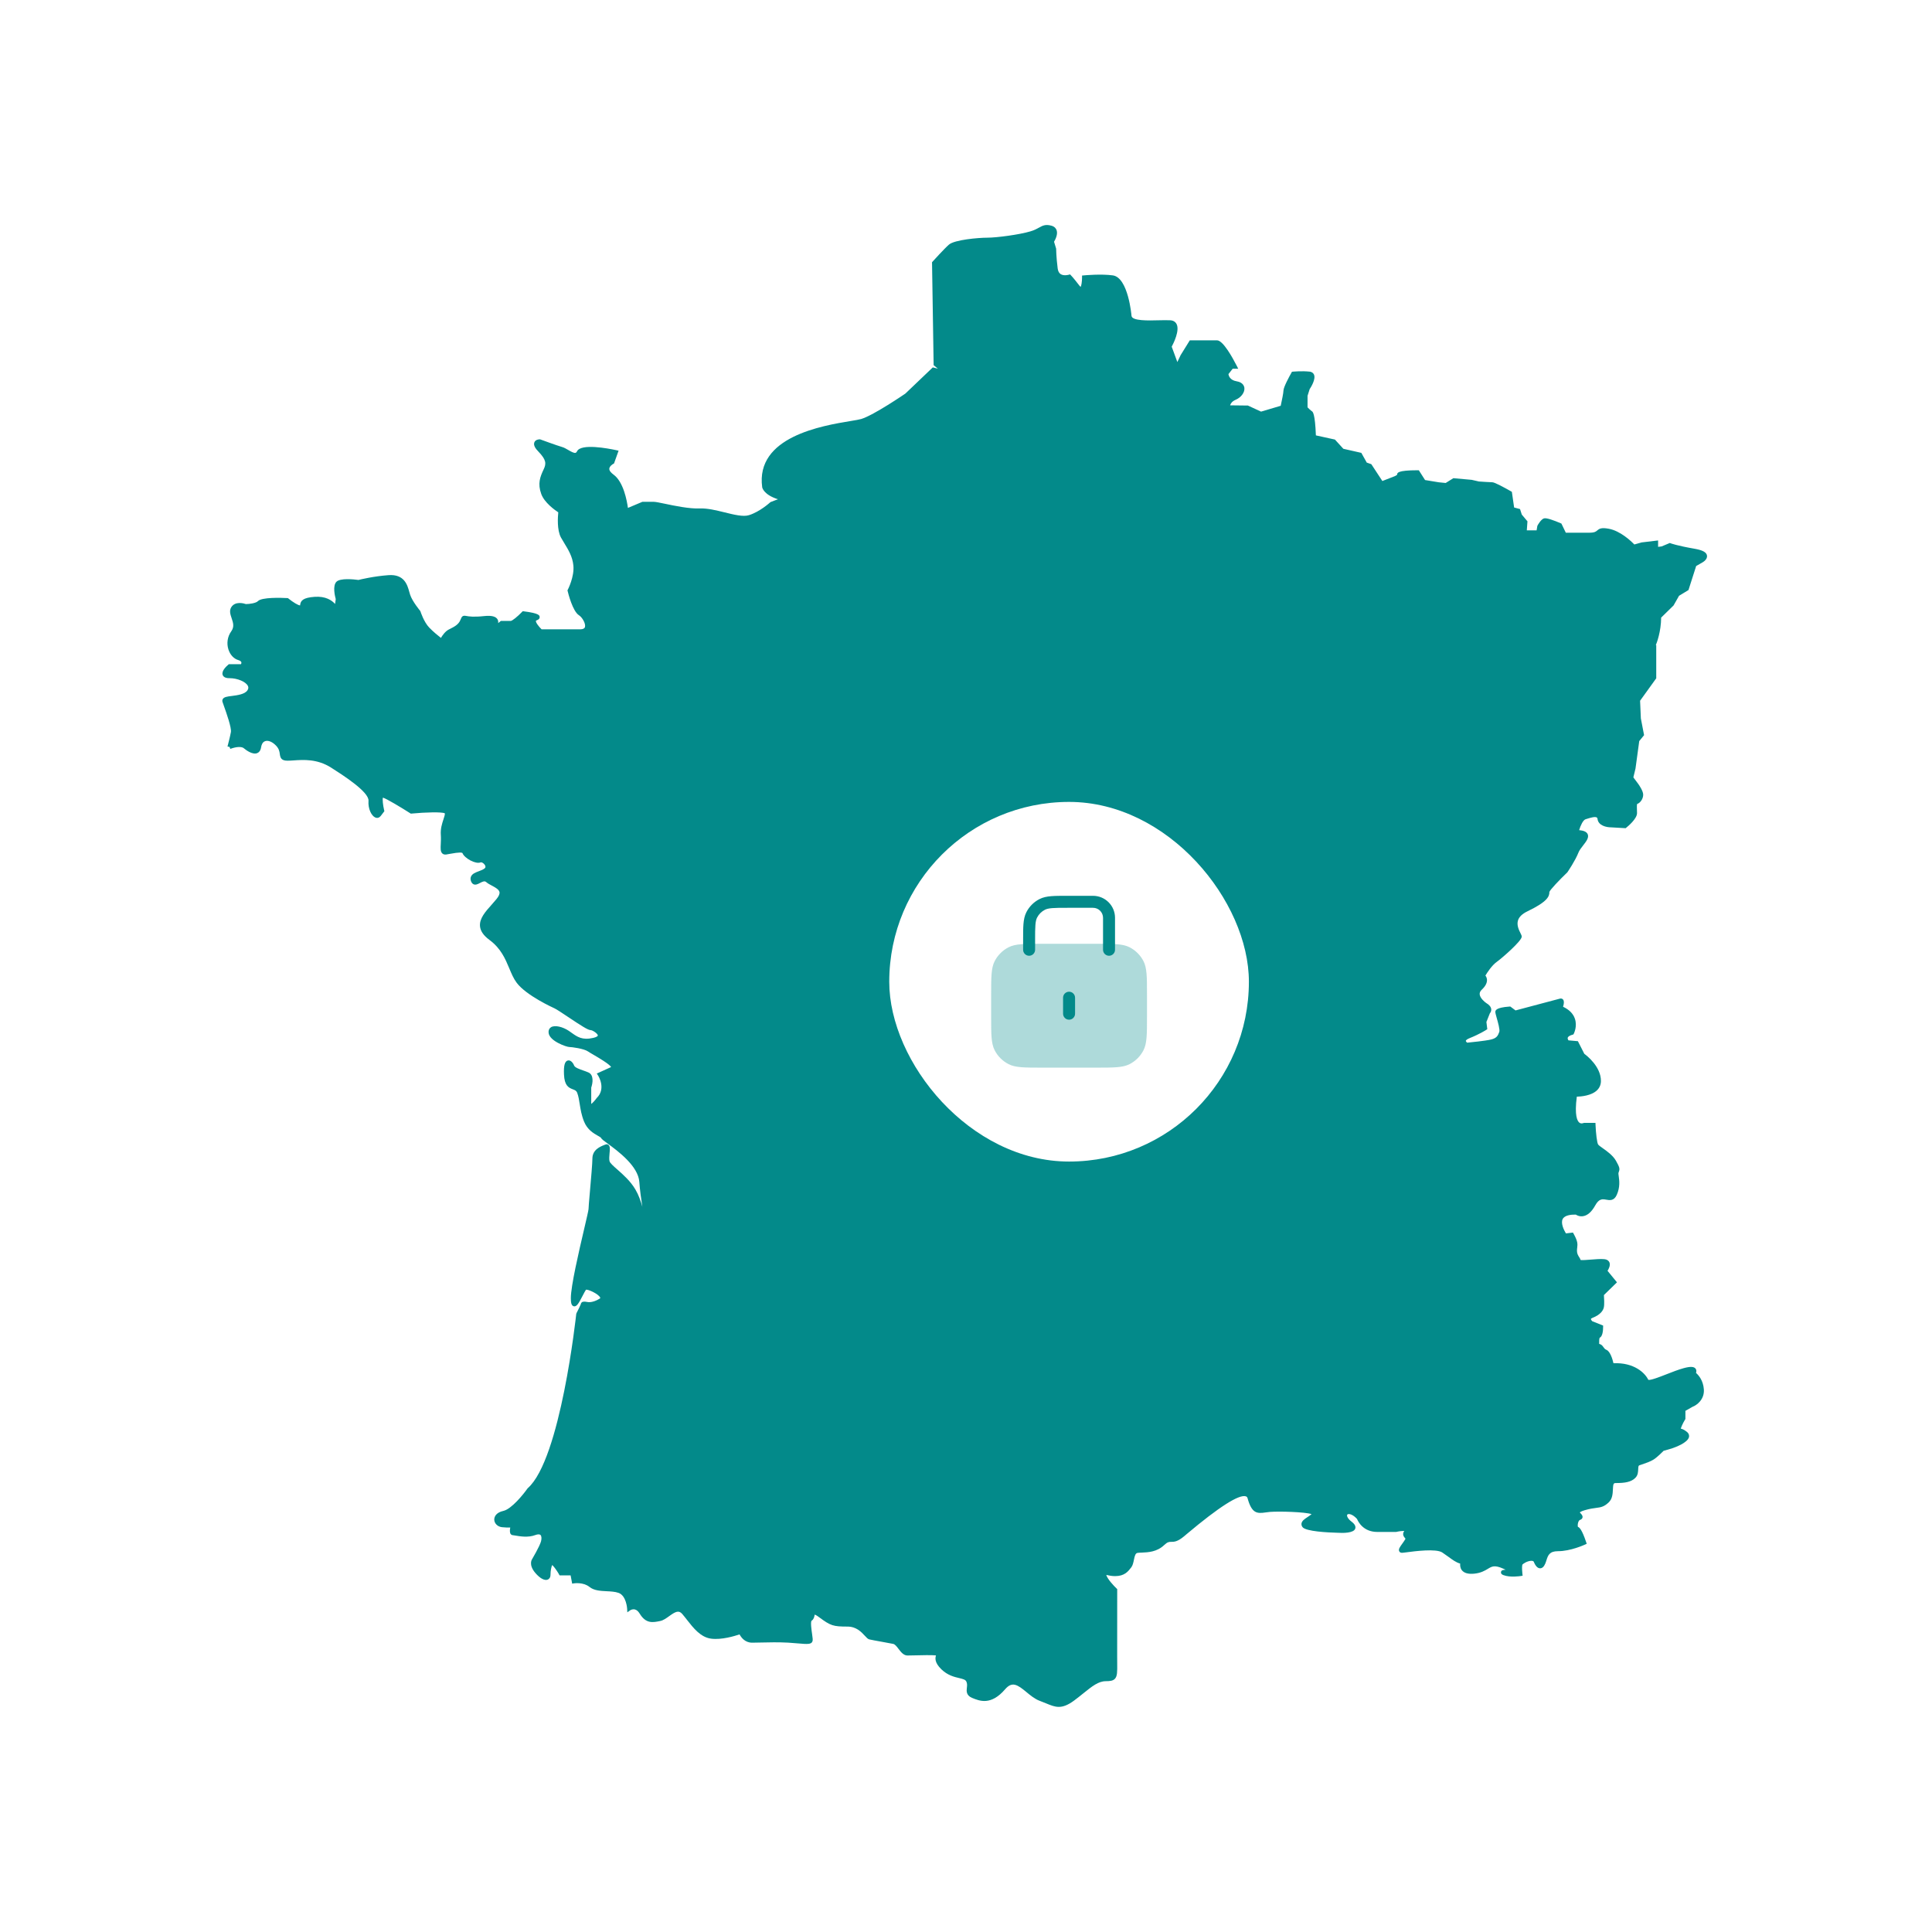 <svg width="730" height="730" viewBox="0 0 730 730" fill="none" xmlns="http://www.w3.org/2000/svg">
<rect width="730" height="730" fill="white"/>
<g clip-path="url(#clip0_212_794)">
<path d="M625.639 243.785C626.004 242.902 627.602 238.779 627.663 233.362L632.351 228.766L634.421 225.114L637.983 222.954L640.89 213.869L643.25 212.515C643.569 212.332 645.198 211.358 644.985 209.928C644.787 208.68 643.371 207.889 640.373 207.357C633.615 206.185 631.24 205.287 631.225 205.272L630.936 205.165L627.846 206.459L626.507 206.626V204.207L620.281 204.952L617.526 205.728C616.354 204.511 612.275 200.585 607.846 199.779C605.106 199.277 604.345 199.718 603.492 200.448C603.005 200.859 602.518 201.285 600.448 201.285H591.635L589.976 197.831L589.702 197.709C587.328 196.69 584.299 195.548 583.355 195.883C582.274 196.248 581.194 198.105 580.889 198.668L580.6 200.387H576.901L577.145 196.979L574.999 194.422L574.344 192.353L572.107 191.76L571.254 185.84L570.919 185.642C568.682 184.364 564.801 182.219 563.857 182.219C563.202 182.219 560.189 182.021 558.804 181.93L556.079 181.306L549.153 180.682L546.246 182.493L543.643 182.234L538.453 181.382L536.094 177.684H535.668C527.905 177.684 527.905 178.719 527.92 179.328C527.814 179.541 527.098 179.936 526.383 180.165L522.319 181.747L518.148 175.387L516.428 174.793L514.373 171.111L507.585 169.574L504.404 166.089L497.204 164.507C496.885 156.198 496.017 155.605 495.728 155.407C495.149 155.012 494.419 154.296 494.053 153.916V149.549L494.845 147.053C495.378 146.247 497.235 143.264 496.489 141.545C496.291 141.088 495.834 140.525 494.814 140.419C491.862 140.099 488.696 140.419 488.559 140.419L488.163 140.465L487.965 140.83C487.25 142.077 484.951 146.277 484.951 147.601C484.951 148.347 484.358 151.329 483.916 153.323L476.488 155.529L471.511 153.231L464.799 153.155C464.966 152.546 465.468 151.664 466.854 151.07C468.939 150.203 470.37 148.271 470.187 146.582C470.111 145.958 469.7 144.466 467.265 144.071C464.753 143.66 464.266 142.017 464.159 141.362L465.758 139.323H467.858L467.249 138.121C465.788 135.26 462.135 128.596 459.867 128.596H449.562L446.092 134.195L444.859 136.797L442.728 131C443.474 129.6 445.803 124.868 444.57 122.448C444.266 121.855 443.611 121.109 442.211 121.018C440.993 120.942 439.425 120.987 437.751 121.018C433.991 121.124 427.705 121.292 427.538 119.344C427.538 119.192 426.305 104.858 420.475 104.051C416.076 103.443 409.82 104.021 409.562 104.051L408.846 104.112V104.858C408.846 106.364 408.603 107.947 408.314 108.418C408.238 108.358 408.101 108.236 407.903 107.992C405.574 104.949 404.676 104.036 404.63 104.006L404.295 103.671L403.854 103.808C403.854 103.808 401.966 104.371 400.749 103.564C400.14 103.153 399.775 102.454 399.638 101.419C399.074 96.991 399.059 93.978 399.059 93.948L398.268 91.345C398.755 90.524 399.775 88.561 399.242 86.993C399.044 86.415 398.542 85.639 397.324 85.289C395.056 84.65 393.975 85.244 392.59 86.004C391.768 86.461 390.84 86.978 389.348 87.42C385.223 88.652 376.654 89.809 373.001 89.809C369.744 89.809 360.672 90.585 358.556 92.426C356.791 93.963 352.559 98.649 352.377 98.847L352.163 99.091L352.772 137.984L354.37 139.293L352.453 138.821L342.072 148.727C341.95 148.803 330.215 156.853 325.42 158.314C324.72 158.527 323.274 158.77 321.447 159.074C310.671 160.855 285.404 165.009 287.992 184.106C288.053 184.425 288.692 186.966 293.943 188.64L291.234 189.675L290.99 189.827C290.99 189.827 287.139 193.373 282.999 194.651C280.838 195.335 277.428 194.499 273.806 193.601C270.625 192.825 267.352 192.003 264.46 192.125C260.457 192.277 254.825 191.105 251.096 190.314C249.056 189.888 247.717 189.614 247.062 189.614H242.709L237.26 191.912C236.88 189.173 235.586 182.067 231.826 179.328C231.065 178.78 230.167 177.928 230.228 177.091C230.289 176.223 231.339 175.478 231.735 175.265L232.009 175.113L233.729 170.289L232.831 170.091C229.741 169.422 219.512 167.489 218.036 170.517C217.808 170.989 217.579 171.065 217.503 171.095C216.894 171.293 215.753 170.624 214.748 170.046C213.972 169.589 213.15 169.117 212.404 168.904C210.289 168.296 204.246 166.059 204.185 166.044L203.926 165.998C203.759 165.998 202.343 166.028 201.902 167.139C201.43 168.341 202.511 169.665 203.378 170.563C206.422 173.728 206.468 175.143 205.418 177.349C204.048 180.225 203.104 182.736 204.505 186.632C205.677 189.903 209.604 192.703 210.943 193.586C210.776 195.244 210.395 200.25 211.963 203.111C212.359 203.826 212.8 204.541 213.241 205.272C214.764 207.767 216.331 210.339 216.651 213.687C217.062 217.917 214.596 222.71 214.566 222.771L214.413 223.045L214.49 223.349C214.672 224.125 216.377 230.988 218.767 232.479C220 233.255 221.369 235.629 221.035 236.892C220.882 237.485 220.243 237.79 219.162 237.79H204.642C203.5 236.679 202.374 235.172 202.495 234.594C202.511 234.488 202.693 234.412 202.8 234.381C203.591 234.107 203.972 233.681 203.911 233.103C203.865 232.555 203.774 231.718 197.899 230.988L197.518 230.942L197.244 231.216C195.524 233.012 193.545 234.594 192.998 234.609H189.253L188.249 235.431C188.294 235.005 188.249 234.579 188.081 234.183C187.488 232.936 185.813 232.479 182.921 232.783C178.888 233.225 177.092 232.905 176.209 232.738C174.839 232.494 174.519 232.814 173.987 234.199C173.302 235.964 171.673 236.801 170.075 237.607L169.557 237.866C168.233 238.55 167.168 240.072 166.604 241.031C165.585 240.24 163.667 238.672 162.175 237.12C160.151 235.005 158.887 231.11 158.887 231.064L158.735 230.775C158.735 230.775 155.767 227.229 154.96 224.688C154.869 224.384 154.778 224.049 154.671 223.714C153.925 220.991 152.768 216.867 146.756 217.323C141.231 217.734 136.345 218.906 135.447 219.134C133.666 218.891 128.521 218.358 127.106 219.834C125.629 221.356 126.543 225.236 126.862 226.377L126.604 228.203C125.371 226.803 123.027 225.221 118.887 225.51C114.579 225.814 113.59 226.91 113.407 228.584C113.407 228.629 113.407 228.705 113.407 228.736C112.798 228.812 110.743 227.579 108.962 226.134L108.765 225.982H108.521C106.299 225.86 98.901 225.616 97.471 227.123C96.71 227.914 94.335 228.234 92.919 228.249C92.159 227.99 88.795 227.001 87.318 229.542C86.588 230.836 87.059 232.22 87.516 233.575C88.079 235.248 88.627 236.816 87.364 238.566C85.948 240.529 85.568 243.085 86.314 245.413C86.953 247.407 88.323 248.883 89.967 249.385C90.652 249.582 91.078 249.872 91.184 250.206C91.26 250.45 91.184 250.739 91.063 250.967H86.466L86.253 251.15C85.446 251.819 83.635 253.554 84.122 255C84.548 256.247 86.192 256.247 86.74 256.247C89.708 256.247 92.889 257.586 93.665 259.169C93.939 259.732 93.879 260.265 93.468 260.873C92.463 262.334 89.677 262.699 87.653 262.958C85.842 263.186 84.654 263.338 84.183 264.13C83.985 264.464 83.954 264.845 84.076 265.225C84.183 265.59 84.396 266.169 84.654 266.884C85.522 269.318 87.546 275.009 87.242 276.622C86.938 278.296 86.374 280.442 86.116 281.461C86.024 281.796 85.979 282.024 85.963 282.07L86.725 282.222H86.74L87.014 282.968C88.977 282.222 91.367 281.872 92.311 282.861C92.798 283.272 95.355 285.296 97.181 284.565C97.729 284.337 98.445 283.774 98.658 282.344C98.795 281.476 99.16 280.381 100.21 280.031C101.367 279.65 102.92 280.29 104.305 281.735C105.446 282.937 105.599 283.972 105.72 284.885C105.918 286.33 106.253 287.426 108.643 287.426C109.297 287.426 110.058 287.38 110.926 287.32C114.701 287.061 119.845 286.711 125.081 290.028C129.404 292.782 139.511 299.204 139.237 302.597C139.009 305.625 140.379 308.303 141.825 308.897C142.57 309.201 143.316 308.988 143.834 308.334L145.234 306.508L145.143 306.112C144.671 304.134 144.473 302.004 144.686 301.38C146.102 301.791 151.703 305.184 155.021 307.299L155.234 307.436L155.493 307.405C160.775 306.903 166.97 306.736 168.081 307.314C168.157 307.771 167.852 308.684 167.563 309.566C167.046 311.149 166.391 313.127 166.559 315.455C166.65 316.703 166.589 317.859 166.543 318.879C166.452 320.553 166.391 321.77 167.122 322.47C167.487 322.82 168.005 322.957 168.629 322.865C168.994 322.805 169.435 322.729 169.923 322.637C173.728 321.922 174.641 322.105 174.763 322.379C175.478 324.25 179.694 326.639 181.597 325.848C181.962 325.696 182.799 326.137 183.226 326.867C183.667 327.628 183.271 327.993 183.134 328.1C182.617 328.556 181.764 328.876 180.943 329.18C179.664 329.667 178.446 330.124 177.974 331.189C177.746 331.721 177.731 332.315 177.974 332.954C178.188 333.547 178.522 333.943 178.979 334.141C179.77 334.46 180.577 334.034 181.369 333.624C182.434 333.061 183.134 332.771 183.713 333.289C184.276 333.791 185.037 334.202 185.844 334.628C187.107 335.297 188.538 336.073 188.736 337.078C188.857 337.747 188.477 338.63 187.609 339.695C187.016 340.41 186.392 341.11 185.783 341.81C183.363 344.519 181.095 347.06 181.369 349.997C181.551 351.823 182.708 353.496 184.93 355.14C189.284 358.35 190.943 362.352 192.419 365.867C193.256 367.876 194.048 369.763 195.235 371.345C198.858 376.169 209.04 380.78 209.482 380.978C210.258 381.327 212.496 382.819 214.657 384.264C219.695 387.627 222.176 389.225 223.166 389.225C223.835 389.225 225.814 390.473 225.89 391.233C225.921 391.477 225.388 391.888 224.155 392.162C220.015 393.12 218.143 391.781 215.981 390.244C215.616 389.986 215.251 389.712 214.87 389.468C212.754 388.053 209.649 387.171 208.158 388.16C207.488 388.601 207.183 389.347 207.29 390.26C207.64 393.44 214.139 395.601 215.038 395.601C216.012 395.601 220.654 396.225 222.161 397.274C222.541 397.548 223.318 397.99 224.246 398.537C225.936 399.527 230.274 402.052 230.913 403.179C228.341 404.365 226.347 405.248 226.347 405.248L225.494 405.628L226.012 406.435C226.134 406.633 229.071 411.365 225.464 414.88C224.764 415.854 223.881 416.797 223.394 417.117C223.394 417.056 223.394 416.965 223.394 416.873V410.954C224.003 409.189 224.429 406.146 222.328 405.218C221.735 404.959 221.05 404.715 220.365 404.472C218.965 403.985 217.229 403.376 216.94 402.631C216.514 401.535 215.601 400.47 214.566 400.698C213.394 400.972 212.952 402.6 213.104 406.009C213.287 410.087 214.718 410.954 216.453 411.593C217.245 411.898 217.777 412.095 218.097 412.932C218.584 414.195 218.797 415.626 219.041 417.163C219.36 419.156 219.71 421.408 220.715 423.858C221.978 426.916 224.322 428.24 225.875 429.123C226.362 429.397 227.032 429.777 227.123 429.975C227.336 430.431 227.93 430.873 229.619 432.105C233.364 434.844 241.157 440.55 241.568 446.622C241.766 449.543 242.237 452.891 242.709 455.98C242.1 453.804 241.309 451.522 240.106 449.483C238.25 446.302 235.51 443.883 233.303 441.935C231.857 440.672 230.502 439.47 230.319 438.785C230.106 438.024 230.228 436.807 230.319 435.727C230.472 434.22 230.563 433.125 229.893 432.592C229.695 432.44 229.3 432.227 228.691 432.486L228.341 432.623C226.773 433.246 223.835 434.418 223.835 437.781C223.835 439.516 223.333 445.298 222.922 449.954C222.587 453.834 222.374 456.239 222.374 456.863C222.359 457.349 221.583 460.667 220.761 464.197C218.736 472.84 215.692 485.896 215.692 490.506C215.692 492.165 215.875 493.337 216.773 493.565C217.869 493.869 218.675 492.439 220.091 489.7C220.548 488.817 221.248 487.478 221.415 487.311C222.222 487.113 226.301 488.985 226.788 490.324C226.834 490.43 226.864 490.522 226.529 490.719C223.957 492.317 222.146 491.998 222.13 491.982C220.365 491.617 219.969 491.952 219.802 492.104C219.589 492.287 219.467 492.545 219.482 492.713C219.391 493.048 218.554 494.782 217.823 496.182L217.732 496.487C217.671 497.034 211.811 551.418 199.421 562.298L199.299 562.435C197.807 564.565 193.287 570.211 190.166 570.896C187.564 571.474 186.696 573.011 186.757 574.258C186.833 575.689 188.051 576.86 189.664 577.043C191.004 577.195 192.069 577.195 192.8 577.165C192.617 578.123 192.571 579.082 192.952 579.615C193.165 579.904 193.485 580.071 193.835 580.071C194.002 580.071 194.307 580.132 194.733 580.208C196.422 580.497 199.573 581.045 202.237 580.025C203.165 579.675 203.881 579.66 204.231 579.995C204.626 580.375 204.702 581.334 204.428 582.369C203.896 584.347 201.08 589.049 201.095 589.049C201.034 589.125 199.543 591.134 202.282 594.344C204.033 596.383 205.768 597.327 206.94 596.855C207.26 596.733 208.005 596.292 208.005 595.014C208.005 593.477 208.356 591.818 208.675 591.331C208.675 591.331 208.69 591.347 208.706 591.362C210.06 592.777 211.202 594.801 211.202 594.831L211.43 595.242H215.601L216.194 598.377L216.925 598.255C216.925 598.255 220.395 597.738 222.724 599.609C224.429 600.994 226.834 601.116 229.163 601.237C230.73 601.313 232.359 601.39 233.714 601.861C236.651 602.896 236.956 607.75 236.956 607.796L237.032 609.211L238.158 608.42C238.158 608.42 238.919 607.917 239.833 608.115C240.533 608.267 241.157 608.8 241.705 609.698C244.079 613.608 246.712 613.061 249.498 612.482C250.655 612.239 251.766 611.432 252.846 610.656C255.206 608.952 256.454 608.313 257.763 609.804C258.372 610.504 258.965 611.28 259.589 612.072C261.994 615.145 264.719 618.645 268.691 619.162C272.634 619.695 277.641 618.158 279.438 617.55C280.031 618.676 281.477 620.684 284.202 620.684C285.161 620.684 286.287 620.654 287.55 620.623C290.503 620.547 294.171 620.471 297.809 620.669C299.24 620.76 300.503 620.867 301.569 620.958C305.039 621.262 306.622 621.384 307.003 620.121C307.155 619.649 307.064 618.919 306.835 617.336C306.653 616.104 306.181 612.832 306.668 612.376C307.444 611.889 307.642 611.006 307.764 610.428C307.779 610.322 307.809 610.169 307.84 610.063C308.053 610.124 308.555 610.352 309.59 611.128C313.837 614.278 314.826 614.597 320.215 614.597C323.594 614.597 325.511 616.697 326.79 618.082C327.429 618.782 327.886 619.284 328.449 619.436C329.104 619.604 331.037 619.954 333.061 620.319C334.781 620.623 336.547 620.943 337.49 621.141C338.175 621.278 338.875 622.175 339.53 623.058C340.413 624.214 341.433 625.523 342.879 625.523C343.442 625.523 344.37 625.493 345.466 625.477C348.13 625.416 352.118 625.31 353.655 625.493C353.366 626.421 353.031 628.171 355.71 630.757C358.069 633.025 360.55 633.618 362.377 634.044C363.899 634.409 364.782 634.638 365.132 635.368C365.497 636.144 365.421 636.89 365.33 637.681C365.193 638.898 364.995 640.572 367.278 641.531C370.124 642.718 374.432 644.498 379.774 638.29C382.453 635.17 384.478 636.57 387.841 639.355C389.409 640.648 391.023 641.987 392.895 642.672C393.778 642.992 394.554 643.311 395.269 643.615C397.02 644.331 398.466 644.939 400.064 644.939C401.662 644.939 403.443 644.315 405.802 642.581C407.096 641.622 408.268 640.679 409.364 639.796C412.652 637.148 415.041 635.231 417.827 635.231C419.455 635.231 420.536 635.079 421.251 634.333C422.18 633.36 422.165 631.701 422.134 628.414C422.134 627.684 422.119 626.847 422.119 625.934C422.119 618.356 422.134 600.796 422.134 600.796V600.431L421.876 600.187C420.947 599.305 418.436 596.657 418.009 595.105C418.009 595.105 418.009 595.09 418.009 595.075C418.131 595.105 418.253 595.12 418.375 595.151C419.105 595.318 420.095 595.531 421.358 595.531C424.92 595.531 426.274 593.751 427.462 592.199C428.01 591.468 428.223 590.434 428.436 589.429C428.755 587.832 429.014 586.858 429.851 586.751C430.323 586.69 430.871 586.66 431.465 586.645C433.854 586.538 437.127 586.401 439.867 583.814C441.161 582.582 441.754 582.582 442.546 582.582C443.611 582.582 444.89 582.582 447.386 580.497L448.375 579.66C460.643 569.343 468.178 564.55 470.75 565.387C471.1 565.509 471.298 565.737 471.405 566.148C472.988 571.915 475.012 571.93 478.163 571.474C478.665 571.398 479.198 571.322 479.776 571.276C483.338 570.987 493.125 571.276 495.576 572.113C495.104 572.508 494.571 572.874 494.038 573.224C492.912 573.969 491.938 574.624 491.77 575.628C491.725 575.963 491.74 576.48 492.166 577.028C493.429 578.656 501.74 579.052 505.226 579.143C507.539 579.295 511.481 579.295 512.075 577.591C512.501 576.358 511.131 575.293 510.675 574.943C509.396 573.969 508.909 573.011 508.985 572.493C509 572.371 509.061 572.219 509.335 572.128C509.853 571.976 511.131 572.174 512.745 573.924C513.125 574.852 515.043 578.839 520.386 578.839H527.509C528.666 578.565 529.899 578.443 530.584 578.443C529.716 579.782 530.447 580.634 530.812 581.075C530.903 581.167 531.04 581.334 531.056 581.395C531.056 581.395 531.056 581.456 530.98 581.578C530.736 582.034 530.31 582.612 529.914 583.175C528.925 584.545 528.316 585.366 528.696 586.142C528.788 586.325 529.046 586.721 529.686 586.721C529.96 586.721 530.477 586.66 531.528 586.523C534.556 586.127 542.624 585.062 544.952 586.599C545.835 587.192 546.596 587.755 547.312 588.258C548.91 589.429 550.219 590.388 551.726 590.799C551.665 591.484 551.726 592.442 552.319 593.249C553.172 594.39 554.77 594.831 557.068 594.603C559.565 594.344 560.995 593.492 562.137 592.807C563.75 591.833 564.709 591.255 568.012 592.716C568.362 592.868 568.652 593.02 568.895 593.127C568.865 593.127 568.849 593.127 568.819 593.127C567.936 593.188 567.251 593.249 567.145 594.009C567.038 594.755 567.784 595.044 568.058 595.151C570.539 596.125 574.39 595.531 574.557 595.501L575.318 595.379L575.227 594.588C575.151 593.949 574.999 592.123 575.197 591.27C575.394 590.844 577.175 589.749 578.621 589.749H578.667C579.382 589.749 579.504 590.053 579.55 590.16C580.204 591.757 581.011 592.579 581.924 592.579C582.731 592.579 583.385 591.97 583.888 590.768C584.055 590.388 584.177 589.962 584.314 589.551C584.908 587.71 585.41 586.112 588.682 586.112C593.447 586.112 598.652 583.723 598.88 583.617L599.535 583.312L599.291 582.597C597.708 577.895 596.749 577.073 596.217 576.936C596.125 576.632 596.08 575.932 596.323 575.202C596.415 574.913 596.643 574.395 597.069 574.258C597.556 574.091 597.845 573.802 597.937 573.406C598.089 572.782 597.678 572.311 597.343 571.93C597.206 571.778 596.978 571.519 596.932 571.489C596.932 571.474 597.145 571.109 598.759 570.637C600.722 570.059 602.062 569.891 603.127 569.754C604.862 569.526 606.019 569.374 607.785 567.73C609.276 566.361 609.352 564.368 609.429 562.755C609.52 560.7 609.657 560.366 610.479 560.366C613.904 560.366 616.369 560.031 617.998 558.311C618.896 557.368 618.942 556.135 618.987 555.162C619.033 554.036 619.109 553.777 619.444 553.655L620.357 553.351C621.925 552.818 623.554 552.27 624.832 551.464C626.141 550.642 628.044 548.725 628.592 548.177L631.636 547.31C633.082 546.823 637.816 545.088 638.196 542.897C638.257 542.501 638.242 541.725 637.405 541.041C636.4 540.219 635.624 539.915 635.061 539.793C635.609 538.119 636.689 536.4 636.689 536.384L636.826 536.187V533.082L639.505 531.561C641.103 530.967 644.056 528.822 643.798 524.987C643.554 521.563 641.788 519.585 640.829 518.748C640.997 518.261 641.043 517.714 640.738 517.242C640.16 516.329 638.775 516.238 636.126 516.968C634.147 517.516 631.91 518.383 629.749 519.235C627.237 520.224 623.432 521.7 622.793 521.335C621.59 518.809 617.465 514.746 609.642 515.096C609.276 513.529 608.439 510.653 606.978 510.029C606.384 509.786 606.141 509.421 605.852 509.01C605.562 508.599 605.243 508.127 604.603 507.899L604.238 507.777C604.193 506.773 604.269 505.784 604.421 505.479C605.547 504.962 605.73 502.725 605.73 501.417V500.854L601.59 499.195C601.361 498.952 601.087 498.556 601.133 498.358C601.133 498.282 601.285 498.115 601.727 497.947C604.771 496.745 605.73 495.163 605.989 494.052C606.263 492.956 606.11 490.369 606.034 489.335L610.966 484.526L607.404 480.174C607.891 479.414 608.546 478.09 608.135 477.025C607.937 476.522 607.435 475.914 606.202 475.777C604.877 475.64 602.899 475.777 600.996 475.944C599.687 476.051 597.937 476.188 597.237 476.096C597.13 475.701 596.902 475.351 596.673 474.986C596.293 474.377 595.851 473.692 595.851 472.642C595.851 472.155 595.897 471.775 595.943 471.425C596.125 470.01 596.156 469.005 594.588 466.175L594.329 465.719L591.681 466.038C590.905 464.775 589.656 462.204 590.448 460.621C591.179 459.175 593.538 458.902 595.41 458.932C595.867 459.236 596.902 459.769 598.272 459.51C599.915 459.206 601.422 457.852 602.731 455.493C604.208 452.815 605.486 453.043 606.948 453.302C608.18 453.53 609.855 453.819 610.89 451.476C612.199 448.539 611.849 446.089 611.636 444.461C611.559 443.928 611.483 443.381 611.544 443.152C611.59 442.955 611.651 442.818 611.696 442.681C612.077 441.646 611.986 441.053 610.585 438.587C609.383 436.518 607.221 434.996 605.654 433.886C604.862 433.323 604.101 432.79 603.858 432.455C603.416 431.831 602.99 428.118 602.868 425.045L602.838 424.269H598.591L598.272 424.345C598.272 424.345 597.434 424.725 596.749 424.177C595.973 423.569 594.862 421.484 595.791 414.378C597.404 414.332 601.392 414.013 603.508 411.882C604.436 410.939 604.908 409.782 604.908 408.428C604.908 403.057 599.657 398.933 598.622 398.172L596.202 393.409L592.625 393.09C592.457 392.831 592.274 392.436 592.366 392.101C592.488 391.66 593.142 391.249 594.162 390.96L594.497 390.868L594.664 390.549C594.725 390.427 596.08 387.718 595.029 384.812C594.36 382.94 592.868 381.464 590.6 380.399C591.011 379.075 591.011 378.162 590.6 377.676C590.326 377.341 589.9 377.219 589.428 377.326C588.378 377.615 574.999 381.16 572.639 381.784L570.676 380.323H570.402C565.014 380.704 565.014 381.875 565.014 382.377C565.014 382.788 565.196 383.412 565.546 384.69C565.988 386.227 566.795 389.088 566.505 389.894C565.973 391.355 565.531 392.283 563.279 392.801C561.056 393.318 555.653 393.836 554.359 393.972C554.1 393.759 553.841 393.455 553.857 393.273C553.872 393.105 554.192 392.694 555.303 392.253C559.108 390.731 561.452 389.21 561.543 389.149L561.969 388.875L561.635 386.151L562.944 382.864C563.172 382.606 563.522 382.088 563.461 381.358C563.385 380.475 562.731 379.669 561.559 378.984C560.904 378.543 559.199 377.097 559.093 375.682C559.047 375.058 559.306 374.48 559.915 373.917C561.3 372.608 561.939 371.33 561.848 370.113C561.787 369.459 561.528 368.956 561.254 368.622C561.954 367.45 563.735 364.696 565.638 363.372C567.145 362.322 574.983 355.596 574.983 353.907C574.983 353.542 574.801 353.192 574.512 352.599C573.948 351.457 572.989 349.555 573.583 347.729C574.009 346.405 575.212 345.264 577.145 344.336C584.801 340.654 585.44 338.66 585.425 337.032C585.669 336.226 589.109 332.589 592.153 329.667L592.259 329.546C592.381 329.363 595.227 325.194 596.43 322.105C596.749 321.283 597.48 320.34 598.18 319.442C599.337 317.951 600.433 316.551 599.931 315.257C599.474 314.116 598.013 313.827 596.947 313.705C596.856 313.705 596.765 313.69 596.673 313.675C597.191 311.925 598.165 309.825 599.109 309.551L599.657 309.384C600.874 309.003 602.701 308.44 603.355 308.897C603.416 308.942 603.568 309.049 603.629 309.475C603.934 311.955 606.993 312.61 608.713 312.61L614.238 312.929L614.467 312.746C615.152 312.199 618.546 309.368 618.546 307.238C618.546 306.858 618.546 306.462 618.515 306.082C618.485 305.306 618.455 303.997 618.592 303.784C619.855 303.343 620.875 301.76 620.875 300.269C620.875 298.869 619.292 296.586 618.957 296.13L617.161 293.726L617.968 290.393L619.383 280.016L621.21 277.779L619.992 271.449L619.703 264.769L625.806 256.293V243.785H625.639Z" fill="#038A8A"/>
</g>
<rect x="336" y="303" width="135.889" height="135.889" rx="67.945" fill="white"/>
<path opacity="0.32" fill-rule="evenodd" clip-rule="evenodd" d="M393.828 403.407C387.064 403.407 383.681 403.407 381.097 402.091C378.824 400.933 376.977 399.085 375.819 396.812C374.502 394.228 374.502 390.846 374.502 384.081V375.928C374.502 369.163 374.502 365.78 375.819 363.196C376.977 360.924 378.824 359.076 381.097 357.918C383.681 356.601 387.064 356.601 393.828 356.601H414.061C420.826 356.601 424.208 356.601 426.792 357.918C429.065 359.076 430.913 360.924 432.071 363.196C433.387 365.78 433.387 369.163 433.387 375.928V384.081C433.387 390.846 433.387 394.228 432.071 396.812C430.913 399.085 429.065 400.933 426.792 402.091C424.208 403.407 420.826 403.407 414.061 403.407H393.828Z" fill="#038A8A"/>
<path fill-rule="evenodd" clip-rule="evenodd" d="M421.308 346.787C421.308 342.2 417.59 338.482 413.004 338.482H403.34H403.243C400.789 338.482 398.809 338.482 397.206 338.613C395.555 338.748 394.105 339.033 392.764 339.716C390.633 340.802 388.901 342.534 387.815 344.665C387.131 346.007 386.846 347.457 386.712 349.107C386.581 350.711 386.581 352.69 386.581 355.145V355.242V358.866C386.581 360.116 387.595 361.13 388.845 361.13C390.096 361.13 391.11 360.116 391.11 358.866V355.242C391.11 352.668 391.112 350.873 391.226 349.476C391.338 348.106 391.547 347.318 391.851 346.722C392.502 345.443 393.542 344.404 394.82 343.752C395.417 343.448 396.204 343.24 397.575 343.128C398.972 343.014 400.766 343.012 403.34 343.012H413.004C415.088 343.012 416.778 344.702 416.778 346.787L416.778 358.866C416.778 360.116 417.792 361.13 419.043 361.13C420.294 361.13 421.308 360.116 421.308 358.866L421.308 346.787ZM406.209 376.984C406.209 375.733 405.195 374.719 403.944 374.719C402.693 374.719 401.679 375.733 401.679 376.984V383.024C401.679 384.274 402.693 385.289 403.944 385.289C405.195 385.289 406.209 384.274 406.209 383.024V376.984Z" fill="#038A8A"/>
<defs>
<clipPath id="clip0_212_794">
<rect width="561" height="560" fill="white" transform="translate(84 85)"/>
</clipPath>
</defs>
</svg>
